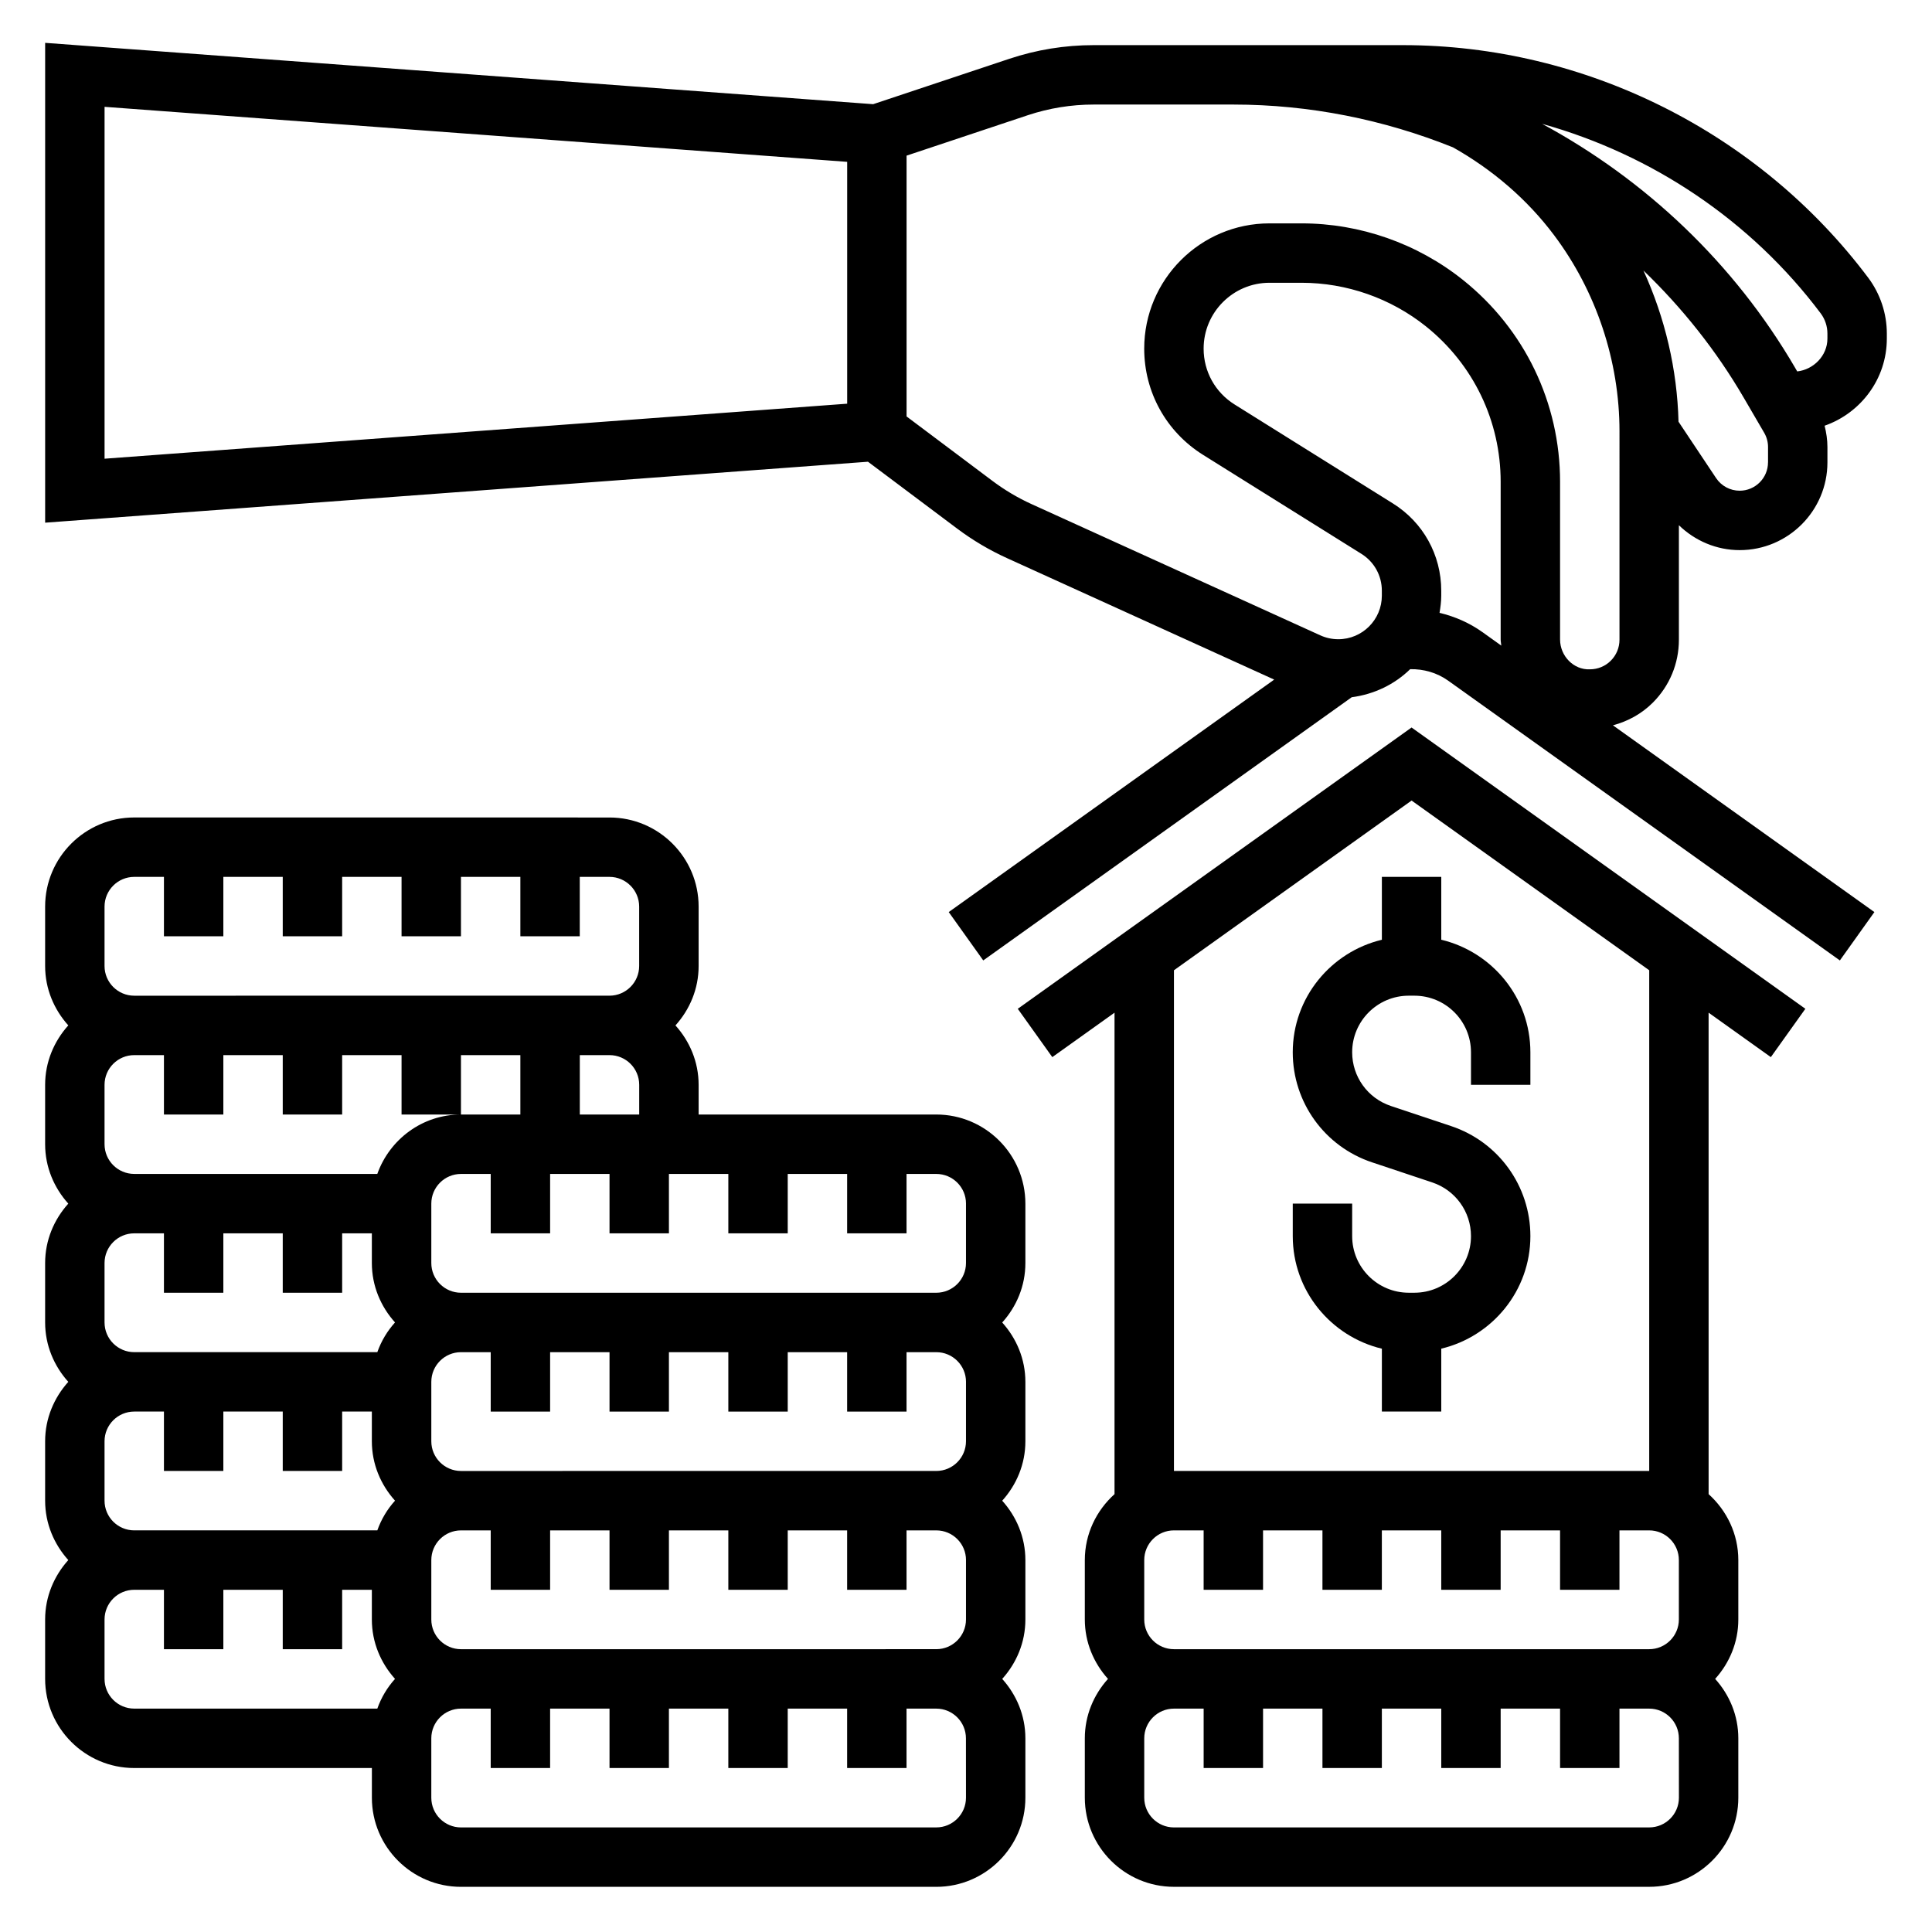 <?xml version="1.0" encoding="UTF-8"?>
<!-- Uploaded to: ICON Repo, www.iconrepo.com, Generator: ICON Repo Mixer Tools -->
<svg fill="#000000" width="800px" height="800px" version="1.1" viewBox="144 144 512 512" xmlns="http://www.w3.org/2000/svg">
 <g>
  <path d="m413.72 411.34 9.148 12.809 16.492-11.777v127.59c-4.793 4.32-7.871 10.523-7.871 17.477v15.742c0 6.07 2.371 11.555 6.141 15.742-3.777 4.188-6.141 9.676-6.141 15.742v15.742c0 13.02 10.598 23.617 23.617 23.617h125.95c13.02 0 23.617-10.598 23.617-23.617v-15.742c0-6.07-2.371-11.555-6.141-15.742 3.777-4.188 6.141-9.676 6.141-15.742v-15.742c0-6.949-3.078-13.145-7.871-17.477l-0.004-127.59 16.492 11.777 9.148-12.809-104.36-74.543zm65 153.97v-15.742h15.742v15.742h15.742v-15.742h15.742v15.742h15.742v-15.742h15.742v15.742h15.742v-15.742h7.871c4.344 0 7.871 3.527 7.871 7.871v15.742c0 4.344-3.527 7.871-7.871 7.871h-125.94c-4.344 0-7.871-3.527-7.871-7.871v-15.742c0-4.344 3.527-7.871 7.871-7.871h7.871v15.742zm110.21 55.102c0 4.344-3.527 7.871-7.871 7.871l-125.95 0.004c-4.344 0-7.871-3.527-7.871-7.871v-15.742c0-4.344 3.527-7.871 7.871-7.871h7.871v15.742h15.742v-15.742h15.742v15.742h15.742v-15.742h15.742v15.742h15.742v-15.742h15.742v15.742h15.742v-15.742h7.871c4.344 0 7.871 3.527 7.871 7.871zm-7.871-86.59h-125.95v-132.69l62.977-44.98 62.977 44.98z"/>
  <path d="m510.21 376.38v16.664c-13.508 3.234-23.617 15.336-23.617 29.828 0 13.258 8.445 24.977 21.027 29.164l15.941 5.32c6.148 2.051 10.266 7.766 10.266 14.234 0 8.273-6.723 14.996-14.996 14.996h-1.488c-8.281 0-15.004-6.723-15.004-14.996v-8.617h-15.742v8.621c0 14.484 10.109 26.59 23.617 29.828l-0.004 16.652h15.742v-16.664c13.508-3.234 23.617-15.336 23.617-29.828 0-13.258-8.445-24.977-21.027-29.164l-15.941-5.32c-6.144-2.051-10.262-7.766-10.262-14.234 0-8.273 6.723-14.996 14.996-14.996h1.488c8.281 0 15.004 6.723 15.004 14.996v8.621h15.742v-8.621c0-14.484-10.109-26.59-23.617-29.828v-16.656z"/>
  <path d="m644.03 233.73v-1.355c0-5.281-1.746-10.516-4.914-14.746-28.969-38.609-75.074-61.668-123.34-61.668h-81.941c-7.629 0-15.168 1.219-22.402 3.637l-36.039 12.012-219.43-16.254v127.16l218.06-16.152 23.641 17.727c4.094 3.07 8.527 5.699 13.188 7.816l70.824 32.195-86.254 61.605 9.148 12.816 97.645-69.746c5.984-0.789 11.383-3.418 15.492-7.438 3.566-0.07 7.125 0.938 10.066 3.039l103.81 74.148 9.148-12.816-69.289-49.492c3.945-1.055 7.59-3.031 10.555-5.992 4.465-4.457 6.926-10.383 6.926-16.695v-30.34c4.293 4.16 10 6.598 16.109 6.598 12.82 0 23.254-10.43 23.254-23.254v-4.078c0-1.914-0.293-3.793-0.746-5.637 9.562-3.352 16.488-12.383 16.488-23.086zm-275.52 17.254-196.8 14.578v-93.25l196.8 14.578zm168.42 60.582c-3.465-2.473-7.367-4.195-11.438-5.156 0.25-1.484 0.453-2.988 0.453-4.547v-1.316c0-9.477-4.793-18.129-12.824-23.137l-41.949-26.223c-5.133-3.211-8.199-8.742-8.199-14.797 0-9.621 7.824-17.453 17.449-17.453h8.516c11.934 0 23.633 4.102 32.953 11.555 12.582 10.078 19.801 25.09 19.801 41.203v41.777c0 0.551 0.125 1.07 0.164 1.621zm36.25 1.969c0 2.094-0.82 4.07-2.297 5.551-1.48 1.48-3.449 2.289-5.543 2.289-4.316 0.199-7.906-3.539-7.906-7.902v-41.777c0-20.926-9.367-40.414-25.711-53.492-12.098-9.68-27.289-15.008-42.781-15.008h-8.516c-18.305 0-33.199 14.891-33.199 33.195 0 11.516 5.832 22.043 15.594 28.148l41.957 26.23c3.394 2.109 5.426 5.769 5.426 9.777v1.316c0 6.359-5.172 11.539-11.539 11.539-1.66 0-3.266-0.348-4.769-1.031l-76.523-34.777c-3.621-1.645-7.07-3.691-10.266-6.078l-22.855-17.152v-69.117l32.156-10.723c5.629-1.863 11.488-2.816 17.422-2.816h37.016c20.223 0 39.941 4 58.215 11.344 10.324 5.824 19.551 13.625 26.801 23.293 11.172 14.887 17.32 33.336 17.32 51.953zm39.359-47.004c0 4.141-3.367 7.512-7.508 7.512-2.512 0-4.848-1.25-6.25-3.344l-9.957-14.941c-0.355-13.84-3.559-27.512-9.297-40.07 10.25 9.863 19.254 21.137 26.582 33.707l5.414 9.289c0.668 1.141 1.023 2.449 1.023 3.777v4.07zm15.746-32.801c0 4.559-3.699 8.219-8.004 8.699l-0.559-0.969c-16.16-27.703-39.605-49.812-67.039-64.637 29.148 8.125 55.379 25.648 73.848 50.254 1.129 1.52 1.754 3.391 1.754 5.297z"/>
  <path d="m392.12 439.36h-62.977v-7.871c0-6.07-2.371-11.555-6.141-15.742 3.777-4.188 6.141-9.676 6.141-15.742v-15.742c0-13.02-10.598-23.617-23.617-23.617l-125.95-0.008c-13.02 0-23.617 10.598-23.617 23.617v15.742c0 6.07 2.371 11.555 6.141 15.742-3.769 4.191-6.141 9.68-6.141 15.75v15.742c0 6.07 2.371 11.555 6.141 15.742-3.769 4.191-6.141 9.676-6.141 15.746v15.742c0 6.07 2.371 11.555 6.141 15.742-3.769 4.191-6.141 9.68-6.141 15.746v15.742c0 6.07 2.371 11.555 6.141 15.742-3.769 4.191-6.141 9.68-6.141 15.75v15.742c0 13.02 10.598 23.617 23.617 23.617h62.977v7.871c0 13.02 10.598 23.617 23.617 23.617h125.95c13.02 0 23.617-10.598 23.617-23.617v-15.742c0-6.07-2.371-11.555-6.141-15.742 3.777-4.188 6.141-9.676 6.141-15.742v-15.742c0-6.07-2.371-11.555-6.141-15.742 3.777-4.188 6.141-9.676 6.141-15.742v-15.742c0-6.07-2.371-11.555-6.141-15.742 3.777-4.188 6.141-9.676 6.141-15.742v-15.742c-0.004-13.039-10.598-23.633-23.621-23.633zm7.875 23.617v15.742c0 4.344-3.527 7.871-7.871 7.871h-125.95c-4.344 0-7.871-3.527-7.871-7.871v-15.742c0-4.344 3.527-7.871 7.871-7.871h7.871v15.742h15.742v-15.742h15.742v15.742h15.742v-15.742h15.742v15.742h15.742v-15.742h15.742v15.742h15.742v-15.742h7.871c4.359-0.004 7.887 3.523 7.887 7.871zm0 47.23v15.742c0 4.344-3.527 7.871-7.871 7.871l-125.95 0.004c-4.344 0-7.871-3.527-7.871-7.871v-15.742c0-4.344 3.527-7.871 7.871-7.871h7.871v15.742h15.742v-15.742h15.742v15.742h15.742v-15.742h15.742v15.742h15.742v-15.742h15.742v15.742h15.742v-15.742h7.871c4.359-0.004 7.887 3.523 7.887 7.867zm0 47.23v15.742c0 4.344-3.527 7.871-7.871 7.871l-125.95 0.004c-4.344 0-7.871-3.527-7.871-7.871v-15.742c0-4.344 3.527-7.871 7.871-7.871h7.871v15.742h15.742v-15.742h15.742v15.742h15.742v-15.742h15.742v15.742h15.742v-15.742h15.742v15.742h15.742v-15.742h7.871c4.359-0.004 7.887 3.523 7.887 7.867zm-220.42-7.871c-4.344 0-7.871-3.527-7.871-7.871v-15.742c0-4.344 3.527-7.871 7.871-7.871h7.871v15.742h15.742v-15.742h15.742v15.742h15.742v-15.742h7.871v7.871c0 6.07 2.371 11.555 6.141 15.742-2.055 2.273-3.644 4.93-4.691 7.871zm-7.871-55.105v-15.742c0-4.344 3.527-7.871 7.871-7.871h7.871v15.742h15.742v-15.742h15.742v15.742h15.742v-15.742h7.871v7.871c0 6.07 2.371 11.555 6.141 15.742-2.055 2.273-3.644 4.93-4.691 7.871l-64.418 0.004c-4.344 0-7.871-3.527-7.871-7.875zm0-47.23v-15.742c0-4.344 3.527-7.871 7.871-7.871h7.871v15.742h15.742v-15.742h15.742v15.742h15.742v-15.742h15.742v15.742h15.742v-15.742h15.742v15.742h-15.742c-10.25 0-18.91 6.606-22.168 15.742h-64.414c-4.344 0-7.871-3.527-7.871-7.871zm125.95-7.871v-15.742h7.871c4.344 0 7.871 3.527 7.871 7.871v7.871zm-125.95-55.105c0-4.336 3.527-7.871 7.871-7.871h7.871v15.742h15.742v-15.742h15.742v15.742h15.742v-15.742h15.742v15.742h15.742v-15.742h15.742v15.742h15.742v-15.742h7.871c4.344 0 7.871 3.535 7.871 7.871v15.742c0 4.336-3.527 7.871-7.871 7.871l-125.94 0.004c-4.344 0-7.871-3.535-7.871-7.871zm0 204.67v-15.742c0-4.344 3.527-7.871 7.871-7.871h7.871v15.742h15.742v-15.742h15.742v15.742h15.742v-15.742h7.871v7.871c0 6.07 2.371 11.555 6.141 15.742-2.055 2.273-3.644 4.93-4.691 7.871l-64.418 0.004c-4.344 0-7.871-3.527-7.871-7.875zm228.29 31.488c0 4.344-3.527 7.871-7.871 7.871l-125.95 0.004c-4.344 0-7.871-3.527-7.871-7.871v-15.742c0-4.344 3.527-7.871 7.871-7.871h7.871v15.742h15.742v-15.742h15.742v15.742h15.742v-15.742h15.742v15.742h15.742v-15.742h15.742v15.742h15.742v-15.742h7.871c4.344 0 7.871 3.527 7.871 7.871z"/>
 </g>
</svg>